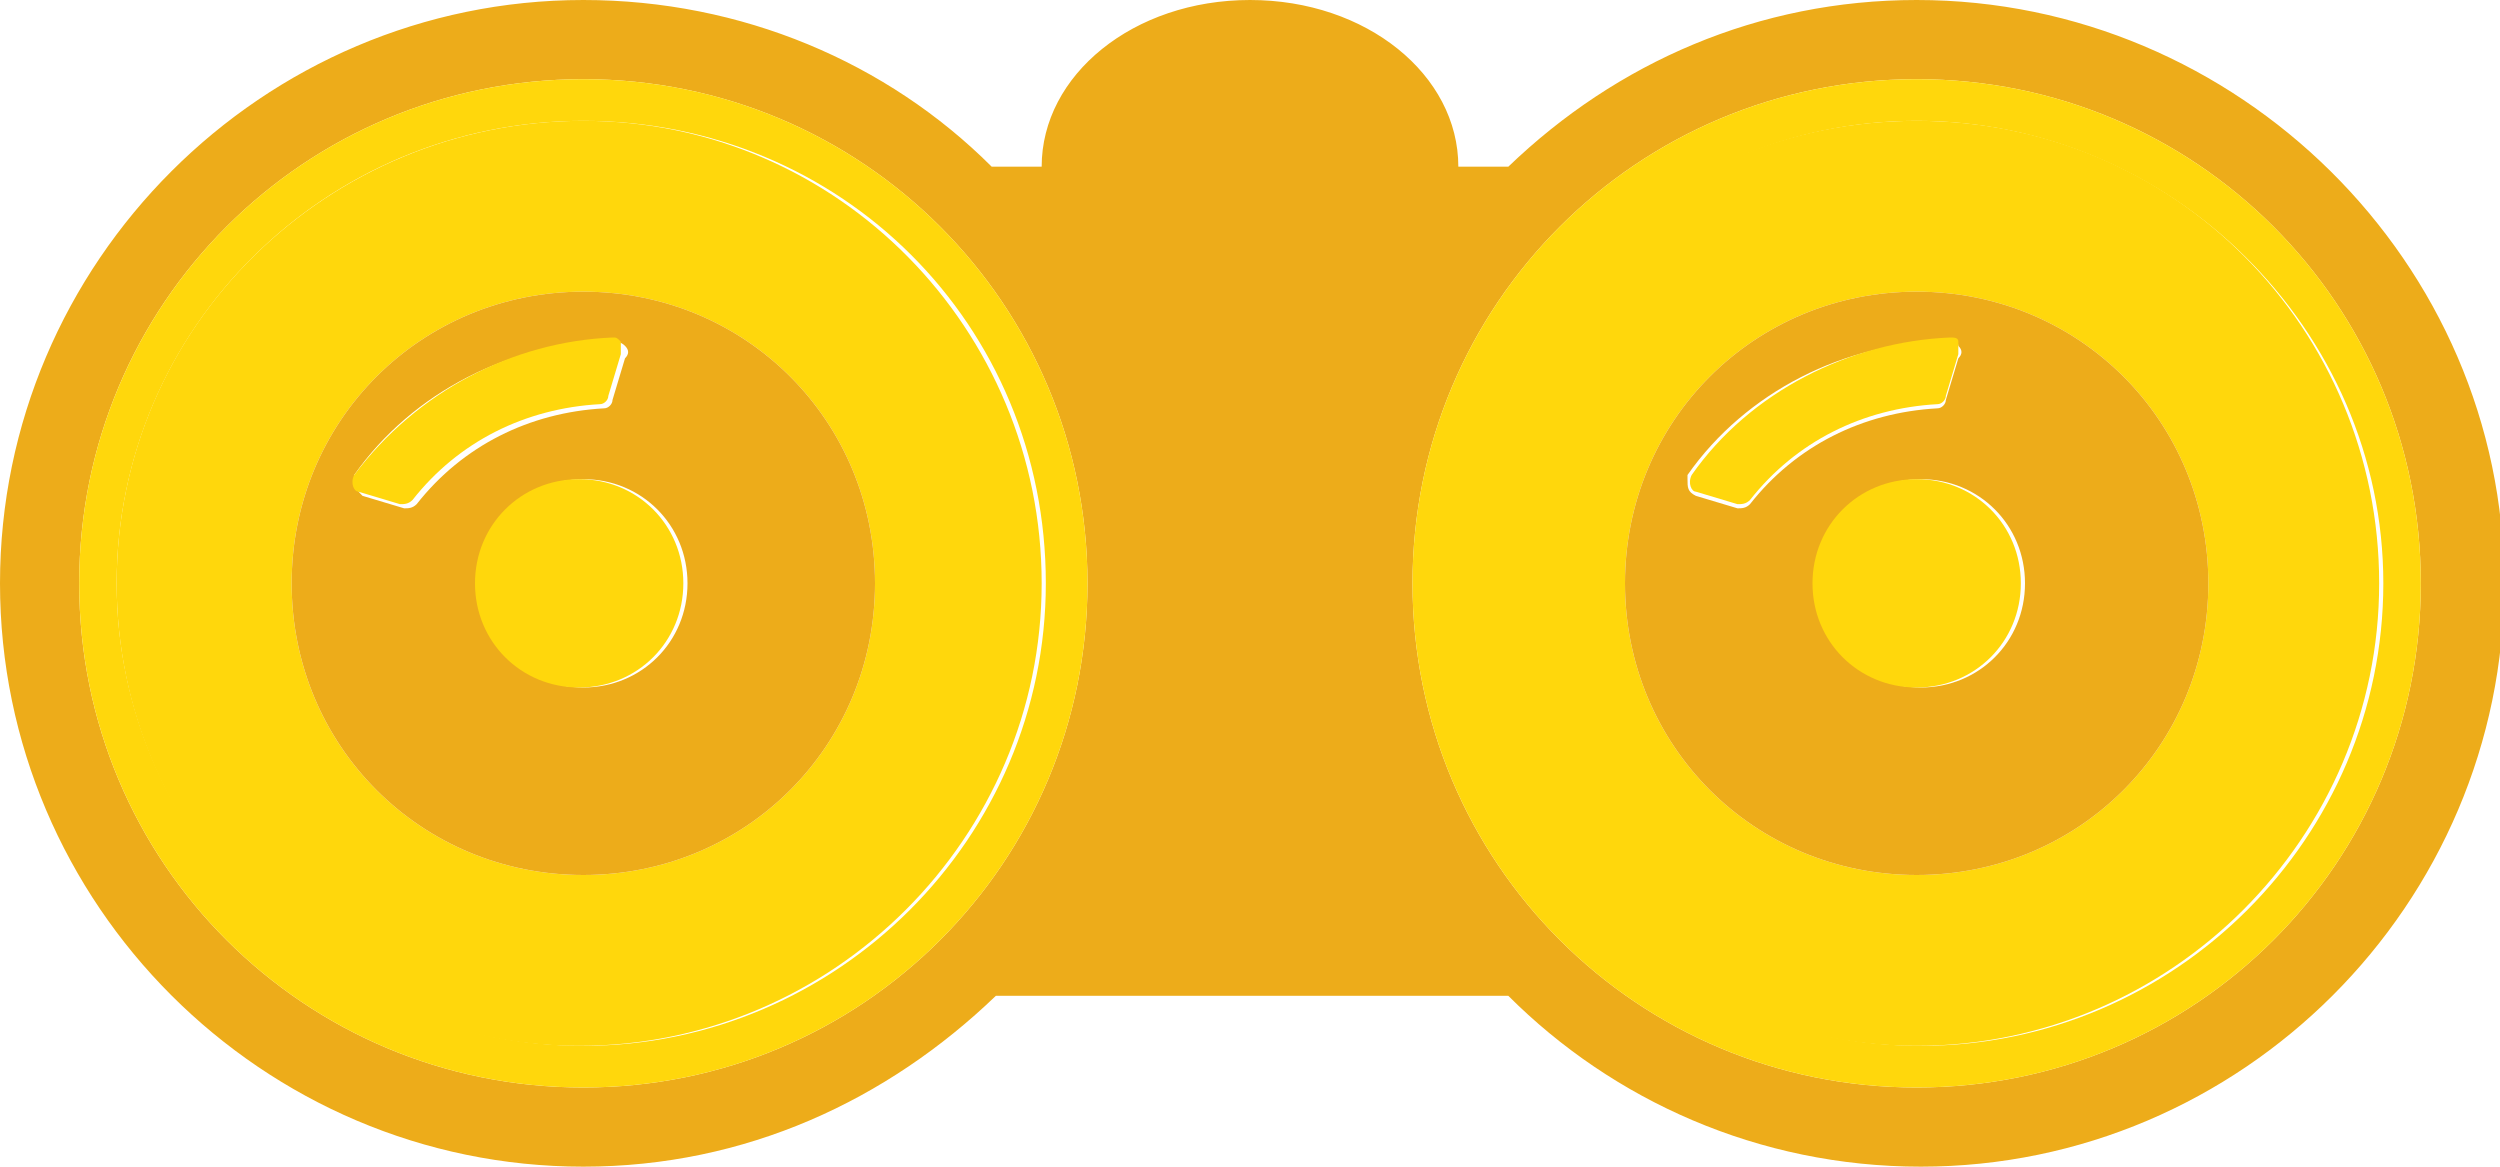 <?xml version="1.0" encoding="utf-8"?>
<!-- Generator: Adobe Illustrator 26.2.1, SVG Export Plug-In . SVG Version: 6.00 Build 0)  -->
<svg version="1.1" id="Livello_1" xmlns="http://www.w3.org/2000/svg" xmlns:xlink="http://www.w3.org/1999/xlink" x="0px" y="0px"
	 viewBox="0 0 60 28" style="enable-background:new 0 0 60 28;" xml:space="preserve">
<style type="text/css">
	.st0{fill:#EDAC1A;}
	.st1{fill:#FFD70C;}
</style>
<g id="a">
</g>
<g>
	<path class="st0" d="M36.2,4H35c0-2.2-2.2-4-5-4s-5,1.8-5,4h-1.2c-2.5-2.5-6-4-9.8-4C6.3,0,0,6.3,0,14s6.3,14,14,14
		c3.9,0,7.3-1.6,9.9-4.1h12.3c2.5,2.5,6,4.1,9.9,4.1c7.7,0,14-6.3,14-14S53.7,0,46,0C42.2,0,38.8,1.5,36.2,4z M14,26.1
		C7.3,26.1,1.9,20.7,1.9,14S7.3,1.9,14,1.9S26.1,7.3,26.1,14S20.7,26.1,14,26.1L14,26.1z M58.1,14c0,6.7-5.4,12.1-12.1,12.1
		S33.9,20.7,33.9,14S39.3,1.9,46,1.9S58.1,7.3,58.1,14L58.1,14z"/>
	<path class="st1" d="M1.9,14c0,6.7,5.4,12.1,12.1,12.1S26.1,20.7,26.1,14S20.7,1.9,14,1.9S1.9,7.3,1.9,14z M25.1,14
		c0,6.1-5,11.1-11.1,11.1S2.8,20.1,2.8,14S7.8,2.9,14,2.9S25.1,7.8,25.1,14L25.1,14z"/>
	<path class="st1" d="M2.8,14c0,6.1,5,11.1,11.1,11.1s11.1-5,11.1-11.1S20.1,2.9,14,2.9S2.8,7.8,2.8,14z M21,14c0,3.9-3.1,7-7,7
		s-7-3.1-7-7s3.1-7,7-7S21,10.1,21,14z"/>
	<path class="st0" d="M7,14c0,3.9,3.1,7,7,7s7-3.1,7-7s-3.1-7-7-7S7,10.1,7,14z M16.5,14c0,1.4-1.1,2.5-2.5,2.5s-2.5-1.1-2.5-2.5
		s1.1-2.5,2.5-2.5S16.5,12.6,16.5,14z M15,8.3c0.1,0.1,0.1,0.2,0,0.3l-0.3,1c0,0.1-0.1,0.2-0.2,0.2c-1.8,0.1-3.4,0.9-4.5,2.3
		c-0.1,0.1-0.2,0.1-0.3,0.1l-1-0.3c-0.1-0.1-0.2-0.2-0.2-0.4l0-0.1c1.4-2,3.8-3.2,6.2-3.2C14.8,8.2,14.9,8.2,15,8.3L15,8.3z"/>
	<path class="st1" d="M8.5,11.4L8.5,11.4c-0.1,0.2,0,0.4,0.1,0.4l1,0.3c0.1,0,0.2,0,0.3-0.1c1.1-1.4,2.7-2.2,4.5-2.3
		c0.1,0,0.2-0.1,0.2-0.2l0.3-1c0-0.1,0-0.2,0-0.3c-0.1-0.1-0.1-0.1-0.2-0.1C12.3,8.2,10,9.4,8.5,11.4L8.5,11.4z"/>
	<path class="st1" d="M11.4,14c0,1.4,1.1,2.5,2.5,2.5s2.5-1.1,2.5-2.5s-1.1-2.5-2.5-2.5S11.4,12.6,11.4,14z"/>
	<path class="st1" d="M33.9,14c0,6.7,5.4,12.1,12.1,12.1S58.1,20.7,58.1,14S52.7,1.9,46,1.9S33.9,7.3,33.9,14L33.9,14z M57.2,14
		c0,6.1-5,11.1-11.1,11.1s-11.1-5-11.1-11.1S39.9,2.9,46,2.9S57.2,7.9,57.2,14z"/>
	<path class="st1" d="M34.9,14c0,6.1,5,11.1,11.1,11.1s11.1-5,11.1-11.1S52.2,2.9,46,2.9S34.9,7.9,34.9,14z M53,14c0,3.9-3.1,7-7,7
		s-7-3.1-7-7s3.1-7,7-7S53,10.1,53,14z"/>
	<path class="st0" d="M39,14c0,3.9,3.1,7,7,7s7-3.1,7-7s-3.1-7-7-7S39,10.1,39,14z M48.6,14c0,1.4-1.1,2.5-2.5,2.5s-2.5-1.1-2.5-2.5
		s1.1-2.5,2.5-2.5S48.6,12.6,48.6,14z M47,8.3c0.1,0.1,0.1,0.2,0,0.3l-0.3,1c0,0.1-0.1,0.2-0.2,0.2c-1.8,0.1-3.4,0.9-4.5,2.3
		c-0.1,0.1-0.2,0.1-0.3,0.1l-1-0.3c-0.2-0.1-0.2-0.2-0.2-0.4l0-0.1c1.4-2,3.8-3.2,6.2-3.2C46.9,8.2,47,8.2,47,8.3L47,8.3z"/>
	<path class="st1" d="M40.6,11.4L40.6,11.4c-0.1,0.2,0,0.4,0.1,0.4l1,0.3c0.1,0,0.2,0,0.3-0.1c1.1-1.4,2.7-2.2,4.5-2.3
		c0.1,0,0.2-0.1,0.2-0.2l0.3-1c0-0.1,0-0.2,0-0.3c0-0.1-0.1-0.1-0.2-0.1C44.4,8.2,42,9.4,40.6,11.4L40.6,11.4z"/>
	<path class="st1" d="M43.5,14c0,1.4,1.1,2.5,2.5,2.5s2.5-1.1,2.5-2.5s-1.1-2.5-2.5-2.5S43.5,12.6,43.5,14z"/>
</g>
</svg>

